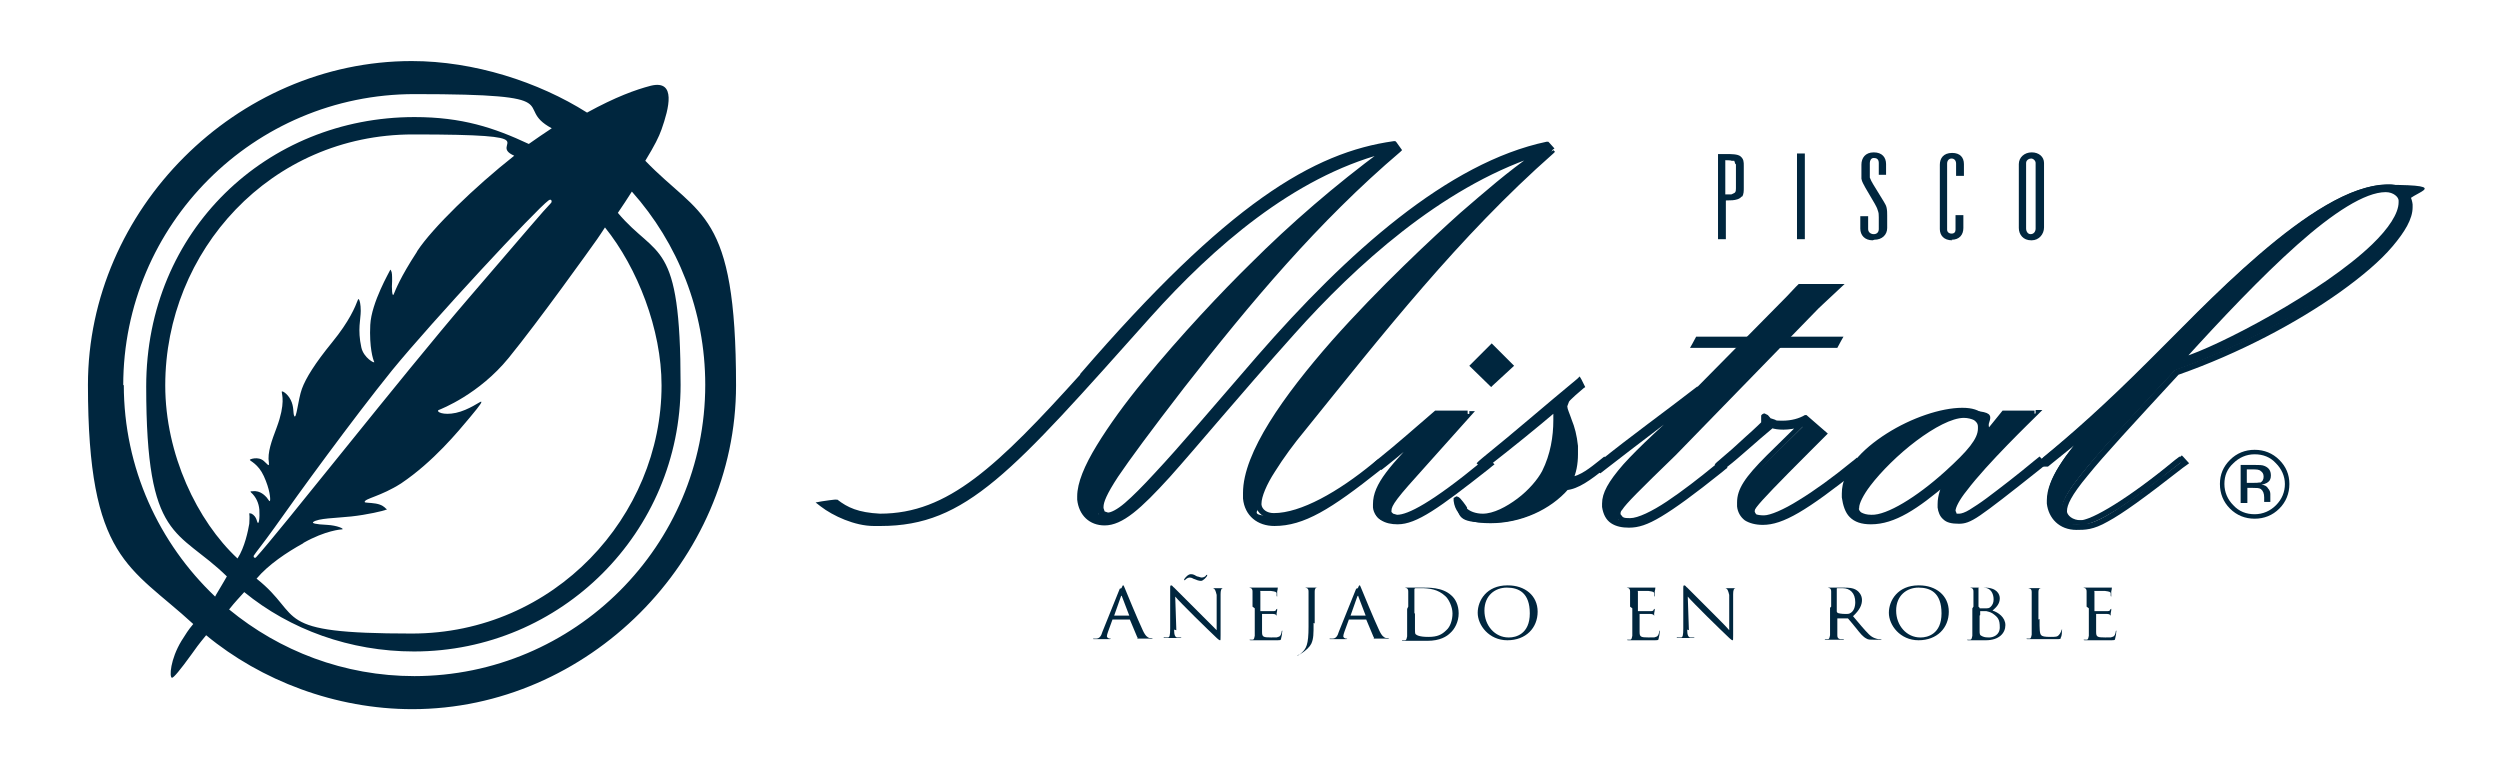 <?xml version="1.0" encoding="UTF-8"?>
<svg id="Capa_1" xmlns="http://www.w3.org/2000/svg" version="1.1" viewBox="0 0 446.3 138">
  <!-- Generator: Adobe Illustrator 29.0.0, SVG Export Plug-In . SVG Version: 2.1.0 Build 186)  -->
  <defs>
    <style>
      .st0 {
        fill: #00263e;
      }
    </style>
  </defs>
  <path class="st0" d="M115.2,28.7c1.7-2.8,2.4-4.2,2.9-5.6,1.3-3.7,2.7-8.9-1.9-7.8-2.7.7-6.3,2-11.4,4.8-8.7-5.5-20.2-9.2-31.3-9.2-31.3,0-57.8,26.5-57.8,57.8s7.5,32.3,18.8,42.7c-1,1.2-1.2,1.6-2.1,3-2,3.3-2.2,6.5-1.7,6.6.3,0,1.4-1.3,3.5-4.2.7-1,1.2-1.7,2.6-3.4,9.8,8.1,23.1,13.2,36.8,13.2,31.3,0,57.8-26.5,57.8-57.8s-6.5-30-16.2-40.1ZM98.4,36.2c-1.8,1.9-3.1,3.5-14.8,17.1-11.7,13.6-34,42-37.9,46.2-.2.2-.5,0-.4-.3.3-.5,1.7-2.2,3.7-5,4.3-6.1,13.9-19.3,21-28.1,7.2-8.8,25.7-28.7,27.9-30.3.5-.4.7.1.5.4ZM74.4,45c-3,4.6-3.8,6.8-4.1,7.5-.3.7-.4-1.1-.3-2.3,0-1,0-1.6-.2-1.9-.1-.2-.1-.2-.2,0,0,.1-3.3,5.7-3.5,9.7-.2,4,.5,6.2.7,6.6.2.4-1.9-.7-2.3-2.6-.7-3.2-.1-5-.1-6.5,0-1.2-.2-1.9-.3-2,0-.2-.1-.1-.2,0-.5,1.3-1.5,3.8-4.6,7.6-3.1,3.8-4.7,6.4-5.4,8.3s-1,5.8-1.4,4.8c-.2-.5,0-1.6-.6-2.8-.6-1.2-1.7-1.8-1.6-1.4,0,.4.7,2-.9,6.3-.9,2.4-1.7,4.5-1.4,6.3.1.9-.3.2-.9-.3-1-.9-2.6-.3-2.5-.2,0,.2,1.5.7,2.5,2.9,1.1,2.4,1.2,4.1,1.1,4.4-.1.2-.2-.1-.6-.6-.2-.2-1.1-1.3-2.5-1.1-.3,0-.5,0-.3.2.9.8,1.4,1.9,1.5,3.1.1,1.4-.1,3-.4,2.1-.2-.8-.6-1.2-1-1.4-.3-.1-.4-.1-.4,0,.1.6,0,1.3,0,1.8-.2,1.2-.8,4.2-2.1,6.2-7.2-6.7-12.9-18.6-12.9-30.9,0-24,18.8-44.8,44.2-44.8s13.1,1.6,18.1,3.8c-7.1,5.6-14.6,12.9-17.3,17ZM54.2,96.9c3.9-2.2,6.7-2.4,6.9-2.4.4-.1-.9-.7-2.7-.8-2.2-.1-2.7-.3-2.5-.5.9-.7,4-.7,6.8-1,2.8-.3,5.8-1,6.2-1.2.2,0,.2-.1,0-.2-.3-.3-.7-.7-1.8-.9-1.2-.2-2-.1-2-.3,0-.6,2.9-1,6.5-3.3,5.8-3.9,10.2-9.3,12.3-11.8,2.1-2.5,2.1-2.7,2-2.8-.1-.1-2.2,1.5-4.5,2-2.3.5-3.6-.2-3.1-.5.5-.2,7.2-2.8,12.5-9.3,5.3-6.5,14.6-19.5,15.8-21.2.4-.6.9-1.3,1.4-2.1,5.8,7.2,10.1,18.2,10.1,28.2,0,23.3-19.1,44.3-44.6,44.3s-19.1-3-27.7-9.8c2.1-2.5,5.4-4.7,8.3-6.3ZM22,68.8c0-28.7,23.3-52,52-52s17.2,2.2,24.5,6.1c-1.4.9-2.8,1.9-4.1,2.8-6.2-2.9-11.9-4.8-20.4-4.8-26.3,0-47.9,20.2-47.9,48.1s5.6,25.3,14.4,33.9c-.5.9-1,1.7-2,3.4,0,0,0,.1-.1.2-10-9.5-16.3-22.9-16.3-37.8ZM74,120.7c-12.6,0-24.1-4.5-33.1-11.9,1.1-1.4,2-2.3,2.7-3.1,8.2,6.7,18.9,10.6,30.3,10.6,26.3,0,47.6-21.3,47.6-47.6s-4.2-22.4-11.2-30.7c.8-1.2,1.7-2.5,2.5-3.8,8.2,9.2,13.1,21.3,13.1,34.5,0,28.7-23.3,52-52,52Z"/>
  <g>
    <path class="st0" d="M277.1,26.8l-.9-1c-17.4,3.6-35.4,19.6-51.4,38.1-15.6,18.1-23.9,28-27,28s-1.2-.4-1.3-1.1c-.2-2,1.7-5.3,14.5-21.8,11.7-15.1,24-29.7,38.7-42.1l-.7-1c-14.1,1.9-29.3,10.8-55.7,41.4-14.7,16.4-23.8,25-36.1,25-4-.2-6.1-1.2-7.9-2.6l-2.4.4c2.1,1.7,6.3,3.6,9.6,3.4,15.7.3,23.1-8.7,48.7-37.1,11.3-12.6,25.6-25,41.8-29.4l.2.2c-8.4,6.2-16.3,13.1-23.6,20.3-9.7,9.7-31.6,33.1-30.8,41.7.3,2.7,1.9,4.2,4.4,4.2,5.7,0,13.1-11.2,33.6-34.1,10.9-12.2,26.1-26,43.3-31.8l.2.2c-4.7,3.3-9,7-13.2,10.7-9.9,8.7-40,37.2-38.6,50.6.3,2.8,2.3,4.5,5.1,4.5,5.1,0,9.8-2.9,18.5-9.8l.6-.5-.6-.7-.7.6c-6.3,5.1-13,9-17.9,9s-2.6-.9-2.7-1.9c-.3-2.7,3.9-8.7,7.9-13.7,13.8-17.1,27.5-34.7,44.3-49.4h0Z"/>
    <path class="st0" d="M277.1,26.8l.4-.3-.9-1-.2-.2h-.3c-17.6,3.7-35.6,19.8-51.7,38.3-7.8,9-13.8,16.1-18.2,20.8-2.2,2.4-4,4.2-5.4,5.4-1.4,1.2-2.5,1.7-3,1.7l-.6-.2-.2-.6v-.2c0-.8.5-2.2,2.6-5.4,2.1-3.1,5.7-8,11.8-15.9,11.7-15,24-29.7,38.6-42.1l.3-.3-1-1.4-.2-.2h-.3c-14.3,2-29.6,11-56,41.6l.4.3-.3-.3c-7.4,8.2-13.3,14.4-18.9,18.6-5.6,4.2-10.8,6.3-16.9,6.3v.5-.5c-3.9-.2-5.8-1.1-7.6-2.5h-.2c0-.1-2.6.3-2.6.3l-1.1.2.9.7c2.2,1.7,6.1,3.5,9.5,3.5h.4s0-.5,0-.5v.5s.8,0,.8,0c7.7,0,13.5-2.4,20.5-8.2,7-5.8,15.2-15.1,27.7-29.1,11.3-12.6,25.5-24.9,41.6-29.2v-.4c-.1,0-.4.4-.4.4l.2.2.3-.4-.3-.4c-8.4,6.2-16.4,13.1-23.6,20.3-4.8,4.7-12.5,12.8-19,20.8-3.3,4-6.2,8-8.4,11.6-2.2,3.6-3.5,6.7-3.5,9.1v.6c.3,2.8,2.2,4.6,4.9,4.6,3.2,0,6.5-3,11.6-8.6,5.1-5.7,12.1-14.2,22.3-25.6,10.9-12.2,26.1-26,43.1-31.7v-.4c-.1,0-.4.4-.4.4l.2.2.3-.4-.3-.4c-4.8,3.3-9,7-13.3,10.7-4.8,4.3-14.5,13.3-23,22.9-8.5,9.7-15.8,19.9-15.8,27.1,0,.3,0,.6,0,1,.3,3.1,2.6,4.9,5.6,4.9,5.3,0,10.1-3,18.8-9.9l.6-.5.4-.3-.9-1-.3-.3-1,.8c-6.2,5.1-12.9,8.9-17.7,8.9-1.3,0-2.1-.7-2.2-1.5v-.2c0-1.2.9-3.4,2.4-5.7,1.5-2.4,3.4-5,5.4-7.4,13.8-17.1,27.5-34.6,44.3-49.4l.3-.3-.3-.3-.4.3-.3-.3c-16.9,14.8-30.6,32.4-44.4,49.5-1.9,2.4-3.9,5.1-5.4,7.5-1.5,2.4-2.5,4.6-2.6,6.2v.3c.2,1.3,1.5,2.3,3.2,2.3,5.2,0,11.9-4,18.2-9.1l.4-.3.3.3.3-.3-.3-.4-.6.5h0c-8.7,6.8-13.4,9.7-18.2,9.6-2.6,0-4.3-1.4-4.6-4v-.9c0-6.5,7.1-16.9,15.5-26.5,8.4-9.6,18.1-18.6,22.9-22.8,4.3-3.7,8.5-7.4,13.2-10.7l.5-.4-.7-.6-.2-.2h-.2c-17.3,5.9-32.6,19.8-43.5,32-10.3,11.5-17.2,20-22.3,25.6-5.1,5.7-8.4,8.3-10.9,8.3-2.3,0-3.7-1.3-4-3.7v-.5c0-2,1.3-5.1,3.4-8.6,6.4-10.5,20.2-25.1,27.3-32.2,7.2-7.2,15.1-14.1,23.5-20.2l.5-.3-.7-.6-.2-.2h-.2c-16.4,4.5-30.7,16.9-42.1,29.6-12.6,14-20.7,23.2-27.6,29-6.9,5.7-12.4,8-19.9,8h-.8s0,0,0,0h0s-.3,0-.3,0c-3.1,0-7-1.8-9-3.3l-.3.4v.5c0,0,2.4-.4,2.4-.4v-.5c0,0-.4.4-.4.4,1.8,1.5,4,2.5,8.1,2.7h0c6.3,0,11.7-2.2,17.4-6.4,5.7-4.2,11.7-10.5,19-18.7h0c26.4-30.6,41.5-39.4,55.4-41.2v-.5c0,0-.4.3-.4.3l.7,1,.4-.3-.3-.4c-14.7,12.4-27,27.2-38.8,42.2-6.1,7.9-9.7,12.8-11.8,15.9-2.1,3.2-2.7,4.7-2.7,5.9v.3c0,.5.2.9.6,1.2.3.3.8.4,1.2.4,1,0,2.1-.7,3.6-1.9,4.4-3.7,12-12.7,23.7-26.3,16-18.4,33.9-34.4,51.1-37.9v-.5c0,0-.5.3-.5.3l.9,1,.4-.3-.3-.3.3.3h0Z"/>
    <path class="st0" d="M261.8,73.9l-7.8,8.7c-5.8,6.4-6.7,7.6-6.5,8.9,0,.6.9.9,1.5.9,2.2,0,6.4-2.2,15.4-9.6l.7-.6.6.7-.6.5c-8.9,7-12.9,9.8-16,9.8s-3.6-.9-3.8-2.7c-.4-3.4,2.4-6.7,9.7-14l-.2-.2c-2.6,2.4-5.3,4.7-7.7,6.6l-.6.5-.7-.6.7-.6c3-2.5,6.5-5.4,10-8.4h5.5ZM266.2,68.5l-3.2-3.1,3.3-3.3,3.4,3.3-3.5,3.1h0Z"/>
    <path class="st0" d="M261.8,73.9l-.3-.3-7.8,8.7c-2.7,3-4.4,4.9-5.3,6.2-1,1.3-1.3,2-1.3,2.8v.3c0,.5.4.8.8,1,.4.2.8.3,1.2.3,2.4,0,6.6-2.3,15.7-9.7l.4-.3.3.3.3-.3-.3-.4-.6.5c-8.9,7-12.9,9.7-15.7,9.6-1,0-1.8-.2-2.4-.6-.6-.4-.9-.9-1-1.7v-.5c0-2.9,2.7-6.2,9.5-13.1l.4-.4-.6-.5-.3-.2-.3.3c-2.6,2.4-5.3,4.7-7.7,6.6l-.3.2-.4-.3-.3.4.3.4.7-.6h0s0,0,0,0c3-2.5,6.5-5.4,10-8.4l-.3-.4v.5h5.5v-.5l-.3-.3.3.3v-.5h-5.8c-3.6,3.1-7,6.1-10,8.5l.3.4-.3-.4-.7.6-.4.4,1.2.9.3.2.9-.7c2.4-1.9,5.2-4.3,7.8-6.6l-.3-.3-.3.4.2.2.3-.4-.3-.3c-6.8,6.9-9.8,10.2-9.8,13.8v.6c.1,1,.7,1.8,1.5,2.3.8.5,1.8.7,2.9.7,3.4,0,7.4-2.9,16.3-9.9l.6-.5.4-.3-1-1-.3-.3-1,.8c-9,7.4-13.2,9.5-15.1,9.5l-.7-.2-.3-.3v-.2c0-.5.2-1,1.1-2.2.9-1.2,2.6-3.1,5.3-6.1l8.5-9.5h-1v.5h0ZM266.2,68.5l.3-.3-2.9-2.8,2.7-2.7,2.7,2.7-3.1,2.8.3.3.3-.3-.3.3.3.3,3.8-3.5-4-4-4,4,3.9,3.8.3-.3-.3-.3h0Z"/>
    <path class="st0" d="M264.3,82.9l.7-.6c5.7-4.6,11.2-9.4,16.9-14.1l.5,1-1.5,1.3c-1.1.9-1.7,1.4-1.6,2.4,0,1,1.5,3.3,1.9,6.9.2,2.3,0,4.4-.9,6.1,2-.3,4-1.9,5.4-3l.7-.6.6.7-.6.5c-2.7,2.1-4.8,3.6-6.7,3.8-3.1,3.6-8.2,6-13.5,6s-5.9-.6-6.2-3.6c-.1-1.2,1.9,1.6,1.6,1.4l-.2.2c.7.8,2.1,1.2,3.4,1.2,4.2,0,9.4-4.7,11.1-7.9,2-3.9,2.2-8.1,1.9-11.6-4.1,3.4-8.2,6.7-12.2,9.9l-.6.5-.7-.6h0Z"/>
    <path class="st0" d="M264.3,82.9l.3.4.7-.6c5.7-4.6,11.2-9.4,16.9-14.1l-.3-.4-.4.2.4.7-1.2,1.1.3.3-.3-.4c-.5.4-.9.8-1.2,1.2-.3.4-.5.8-.5,1.4v.2s0,0,0,0h0c0,.6.5,1.4.9,2.6.4,1.1.8,2.6,1,4.3,0,.5,0,.9,0,1.4,0,1.7-.3,3.2-.9,4.5l-.4.8h.8c2.2-.4,4.2-2.1,5.6-3.2l.4-.3.3.3.3-.3-.3-.4-.6.5.3.4-.3-.4c-2.7,2.1-4.8,3.5-6.5,3.7h-.2s-.1.2-.1.2c-3,3.5-8,5.8-13.2,5.8-1.4,0-2.8-.1-3.8-.6-1.1-.5-1.7-1.2-1.9-2.6h0c0,0-.3-.1-.3-.1l.2.2h0c0-.1-.3-.2-.3-.2l.2.2-.3-.3v.4h.3c0-.1-.3-.4-.3-.4v.4-.2.2c0,0,0,0,0,0v-.2.2c0,0,0,0,0,0,.2.1.5.5.8.8l.3.4h0c0,.1,0,.1,0,.1l.4-.2h-.4v.2s.4-.2.4-.2h-.4.5l-.4-.3v.3c0,0,.4,0,.4,0l-.4-.3.4.3v-.5l-.4.2.4.3v-.5.4l.3-.3h-.3c0,0,0,.3,0,.3l.3-.3-.3-.3-.5.5-.3.3.3.3c.9,1,2.3,1.4,3.7,1.4,2.3,0,4.7-1.2,6.8-2.9,2.1-1.6,3.8-3.6,4.7-5.3h0s0,0,0,0c1.6-3.2,2.1-6.5,2.1-9.5s0-1.5,0-2.3v-.9c0,0-.8.6-.8.6-4.1,3.4-8.1,6.7-12.2,9.9l-.3.2-.4-.3-.3.4.3.4-.3-.4-.3.4.7.6.3.2.9-.7c4.1-3.2,8.2-6.5,12.2-9.9l-.3-.4h-.5c0,.7,0,1.5,0,2.2,0,2.9-.5,6.1-2,9.1h0s0,0,0,0c-.8,1.5-2.4,3.4-4.4,4.9-2,1.5-4.3,2.7-6.2,2.7-1.2,0-2.4-.4-3-1.1l-.4.3.3.3.2-.2-.3-.3-.3.4h.3c0,.1.4,0,.4,0v-.3c0,0,0-.2,0-.2-.1-.2-.4-.6-.7-1l-.5-.6c-.2-.2-.3-.3-.7-.4l-.5.3v.4c0,0,0,.1,0,.1.2,1.7,1.2,2.8,2.4,3.3,1.3.6,2.8.7,4.2.7,5.4,0,10.7-2.4,13.9-6.1l-.4-.3v.5c2.2-.2,4.3-1.8,7-3.9h0s.6-.5.6-.5l.4-.3-.9-1-.3-.3-1,.8c-1.4,1.1-3.3,2.7-5.2,2.9v.5c0,0,.5.2.5.2.7-1.4,1-3.1,1-4.8s0-1,0-1.5c-.2-1.9-.6-3.4-1.1-4.6-.4-1.2-.8-2-.8-2.4h0s0-.1,0-.1l.3-.8c.2-.3.6-.6,1.1-1.1h0s1.5-1.3,1.5-1.3l.3-.2-.7-1.4-.3-.5-.4.4c-5.7,4.7-11.2,9.5-16.9,14.1l-.7.6-.4.4.4.4.3-.4h0Z"/>
    <path class="st0" d="M298.8,81l25.6-26.3,3.7-3.5h-6.8l-.4.4-1.7,1.8-15.9,16.1c-5.8,4.5-11.9,8.8-17.5,13.4l-.7.6.7.6.7-.5c5.9-4.6,12-9.2,18-13.9l.2.2c-15,13.3-18.4,17-18,20.7.3,2.5,1.9,3.2,4.3,3.2s6.3-1.8,16.4-9.8l.6-.5-.6-.7-.7.6c-5.7,4.6-12.3,9.6-15.5,9.6s-2.1-.2-2.2-1.1c-.1-1.1.9-2.1,9.9-10.9h0Z"/>
    <path class="st0" d="M298.8,81l.3.3,25.6-26.3,4.6-4.3h-8.2l-.5.5h0s-1.7,1.8-1.7,1.8l-15.9,16.1.3.3-.3-.4c-5.8,4.5-11.8,8.8-17.5,13.4l.3.4-.3-.4-.7.6-.5.4,1.1.9.3.2.9-.7h0s0,0,0,0c5.9-4.6,12-9.1,18-13.9l-.3-.4-.3.4.2.2.3-.4-.3-.3c-7.2,6.3-11.7,10.5-14.4,13.5-2.7,3.1-3.8,5.1-3.8,7v.6c.2,1.3.7,2.3,1.6,2.9.9.6,2,.8,3.2.8,1.7,0,3.3-.5,5.8-2,2.5-1.5,5.8-3.9,10.8-7.9l.6-.5.4-.3-.9-1-.3-.3-1,.8c-2.8,2.3-5.9,4.7-8.6,6.5-2.7,1.8-5.2,3-6.6,3-.5,0-1,0-1.3-.2l-.4-.5h0c0-.3,0-.5.3-.8.7-1.1,3-3.4,9.5-9.7h0s0,0,0,0l-.3-.3-.3-.3c-4.3,4.2-6.8,6.6-8.2,8.1-.7.8-1.2,1.3-1.4,1.7-.3.4-.4.8-.4,1.2v.2c0,.6.5,1.1,1,1.3.5.2,1.1.2,1.6.3,1.8,0,4.3-1.3,7.1-3.1,2.8-1.8,5.9-4.2,8.7-6.6l.4-.3.3.3.3-.3-.3-.4-.6.5c-5,4-8.3,6.4-10.7,7.8-2.4,1.4-3.9,1.8-5.3,1.8-1.1,0-2.1-.2-2.7-.6-.6-.4-1-1.1-1.2-2.2v-.5c0-1.6.8-3.4,3.5-6.4,2.7-3,7.2-7.2,14.4-13.5l.4-.4-.7-.5-.3-.2-.3.2c-6,4.7-12.1,9.2-18,13.9l.3.4-.3-.4-.4.3-.4-.3-.3.4.3.4.7-.6h0s0,0,0,0c5.7-4.6,11.7-8.9,17.5-13.4h0s15.9-16.1,15.9-16.1l1.7-1.8.2-.2h5.5l-2.9,2.7-25.6,26.3.3.3-.3-.3.3.3h0Z"/>
    <path class="st0" d="M307.2,82.9l.7-.6c2.1-1.7,7.4-6.7,7.4-6.7,0,0-.5-2.5,1-.5,0,0,1.3.5,2.4.5,1.7,0,3.2-.5,4.2-.9l3.2,2.7-2.8,2.8c-7.9,7.9-10.2,10.1-10.1,11.1,0,.8.6,1.1,2.2,1.1,2.7,0,9.2-4.1,15.8-9.6l.7-.6.6.7-.6.5c-9.3,7.4-13.4,9.8-16.8,9.8s-4-.9-4.2-2.8c-.2-2.4.8-4.4,5.2-8.6l5.7-5.6-.2-.2c-.7.2-1.7.4-2.8.4s-1.5,0-2.2-.3c-2.9,2.4-5.9,5.2-8.1,6.9l-.6.5-.7-.6h0Z"/>
    <path class="st0" d="M307.2,82.9l.3.4.7-.6c2.1-1.7,7.4-6.7,7.4-6.8l.2-.2v-.3c0,0-.1-.7-.1-.7v-.2s-.2,0-.2,0h.1c0,.1,0,0,0,0h-.2c0,0,.1,0,.1,0l-.2-.2v.3h.2c0,0-.2-.3-.2-.3v.3h0c0-.1,0,0,0,0h0s0-.1,0-.1h0c0,.1.3.3.6.7l.8,1.1v-1.3h-.5l.2.4.2-.4h-.5l.2.4-.2-.4v.5h.2c0,0-.2-.5-.2-.5v.5-.3.3c0,0,0,0,0,0v-.3.3s.4.1.8.3c.5.1,1,.2,1.6.2,1.8,0,3.3-.5,4.4-1l-.2-.4-.3.4,2.8,2.4-2.5,2.5c-3.9,3.9-6.4,6.4-8,8.1-.8.8-1.3,1.5-1.7,2-.4.5-.6.9-.6,1.3h0c0,.1.5,0,.5,0h-.5c0,.5.3,1,.8,1.3.5.3,1,.3,1.8.3,1.6,0,3.8-1.1,6.7-2.8,2.8-1.7,6.1-4.1,9.5-6.9l.4-.3.3.3.3-.3-.3-.4-.6.5c-9.2,7.4-13.4,9.7-16.5,9.6-1.2,0-2.1-.2-2.7-.6-.6-.4-.9-1-1-1.8v-.6c0-1.9,1.1-3.8,5-7.7l6-6-.6-.5h-.2c0-.1-.2,0-.2,0-.7.2-1.6.4-2.7.4s-1.4,0-2.1-.3h-.2c0,0-.2,0-.2,0-2.9,2.4-6,5.2-8.1,6.9h0s-.3.3-.3.3l-.4-.3-.3.4.3.4-.3-.4-.3.4.7.6.3.2.9-.7-.3-.4.3.4c2.2-1.7,5.3-4.6,8.1-6.9l-.3-.4v.4c.6.2,1.3.3,2.2.3s2.1-.2,2.9-.4v-.5c-.1,0-.4.4-.4.4l.2.2.3-.4-.3-.3-5.7,5.6c-3.9,3.9-5.3,6-5.3,8.4v.7c.1,1,.6,1.9,1.4,2.5.8.5,1.9.8,3.2.8,3.6,0,7.8-2.5,17.1-9.9l.6-.5.4-.3-1-1-.3-.3-1,.8c-3.3,2.7-6.6,5.1-9.4,6.8-2.7,1.7-5.1,2.7-6.2,2.7-.7,0-1.2-.1-1.4-.2l-.3-.5h0c0,0,0-.3.4-.8,1-1.3,3.7-4.1,9.5-9.9l3.2-3.2-3.8-3.3h-.3c-1,.6-2.4,1-4,1s-1-.1-1.4-.2l-.6-.2h-.2c0,0-.2-.1-.2-.1h-.3c0,0-.2.5-.2.5h.5l.4-.3-.6-.7-.6-.3c-.3,0-.6.3-.6.4v.5c0,.4,0,.9,0,.9h.5c0-.1-.3-.4-.3-.4,0,0-1.3,1.3-2.9,2.7-1.6,1.5-3.4,3.1-4.5,4l-.7.6-.4.4.4.4.3-.4h0Z"/>
    <path class="st0" d="M363.3,73.9c-1.8,1.7-15.1,14.6-14.8,17.5,0,.7.5.9,1.2.9,1.7,0,7.5-4.5,13.6-9.5l.7-.6.6.7-.6.5c-11.8,9.3-12.5,9.8-14.4,9.8s-3.1-1-3.3-2.6c-.2-1.7.5-3.4,1.3-4.6h-.2c-5.2,4.5-9.3,7.2-13.4,7.2s-4.5-1.7-4.8-4.5c-.8-7.9,13.5-15.4,21.1-15.4s4.2,1.5,4.5,4.1h.2l2.9-3.5h5.5ZM331.4,90.7c.1,1.1.9,1.8,2.8,1.8,3,0,8.3-3.2,13.4-7.9,4.4-4.1,6.3-6.2,6-8.4-.1-1.4-1.4-2.1-3-2.1-6.3,0-19.6,13-19.2,16.6h0Z"/>
    <path class="st0" d="M363.3,73.9l-.3-.3c-.9.8-4.6,4.4-8.1,8.2-1.8,1.9-3.4,3.8-4.7,5.5-1.3,1.7-2.1,3-2.2,4.1v.2c0,.4.2.8.6,1,.3.2.7.3,1.1.3.6,0,1.3-.3,2.2-.8,2.7-1.5,7.1-5,11.7-8.7l.4-.3.3.3.3-.3-.3-.4-.6.5c-5.9,4.6-9,7.1-10.9,8.3-1.9,1.3-2.4,1.3-3.3,1.3-1.1,0-1.8-.2-2.2-.6-.4-.3-.6-.8-.7-1.5v-.5c0-1.4.6-2.8,1.2-3.9l.4-.7h-1.3c-5.2,4.6-9.2,7.2-13.1,7.2-1.5,0-2.5-.4-3.2-1.1-.6-.7-1-1.7-1.1-3v-.6c0-3.6,3.2-7.2,7.5-9.9,4.3-2.7,9.5-4.4,13-4.4,1.7,0,2.6.4,3.2.9.5.6.8,1.5.9,2.7v.4h.9l2.9-3.5h5.3v-.5l-.3-.3.3.3v-.5h-5.7l-3,3.7.4.3v-.5h-.2v.5h.5c-.1-1.4-.4-2.5-1.1-3.3-.8-.8-2-1.2-3.8-1.2-3.8,0-9.1,1.8-13.5,4.6-4.4,2.8-8,6.5-8,10.7v.7c.2,1.4.6,2.7,1.4,3.5.9.9,2.1,1.3,3.8,1.3,4.3,0,8.4-2.8,13.7-7.3l-.3-.4v.5h.2v-.5l-.4-.2c-.7,1.1-1.3,2.7-1.3,4.3v.6c.1.8.4,1.6,1,2.1.6.6,1.5.8,2.8.8,1,0,1.9-.2,3.8-1.5,1.9-1.3,5-3.7,10.9-8.4l.6-.5.4-.3-1-1-.3-.3-1,.8c-3,2.5-6,4.8-8.4,6.6-1.2.9-2.3,1.6-3.1,2.1-.8.5-1.5.7-1.8.7h-.5c0-.1-.2-.5-.2-.5h0c0-.6.7-2,2-3.6,3.7-4.9,11.4-12.3,12.7-13.6l.8-.8h-1.2v.5h0ZM331.4,90.7h-.5c0,.7.4,1.3.9,1.7.6.4,1.3.6,2.3.6,3.3,0,8.5-3.3,13.7-8,4.2-3.9,6.2-6,6.2-8.4v-.4c0-.8-.5-1.5-1.2-1.9-.6-.4-1.4-.6-2.3-.6-3.4,0-8.1,3.3-12.2,6.9-2,1.8-3.9,3.8-5.2,5.5-1.3,1.8-2.2,3.3-2.2,4.5v.2s.5,0,.5,0h.5c0,0,0-.2,0-.2,0-.7.7-2.2,2-3.9,1.9-2.5,5-5.6,8.2-8,3.2-2.4,6.4-4.1,8.5-4.1.7,0,1.4.2,1.8.4.4.3.7.6.7,1.2v.3c0,1.8-1.7,3.9-5.9,7.7-5.1,4.6-10.4,7.8-13.1,7.7-.9,0-1.4-.2-1.8-.4-.3-.2-.5-.5-.5-1h-.5Z"/>
    <path class="st0" d="M373.2,76.3l-.3-.2c-2,1.8-4.7,4-8,6.5h-1.1s1-1,1-1c5.1-4.2,10.8-9.2,18.9-17.3,9-8.8,29.4-31.3,42.3-31.3s3.6,1.5,3.8,3.2c.8,7.5-19.7,22.2-41.5,29.9-17.3,18.5-20.4,22.5-20.1,24.9,0,.9,1,1.9,3.1,1.9s8.8-4,17-10.8l.8-.6.7.7-.7.5c-13.7,10.8-15.7,11-18.7,11s-4.6-1.8-4.8-4.3c-.4-3.6,3.2-8.4,7.6-13.3h0ZM389.9,64.3c8.7-2.7,39.9-19.6,39-28.6,0-1-1.2-1.9-2.8-1.9-8,0-22.8,15.3-36.5,30.3l.3.2h0Z"/>
    <path class="st0" d="M373.2,76.3l.3-.4-.3-.2-.3-.2-.3.3c-2,1.8-4.7,3.9-8,6.5l.3.4v-.5s-1.1,0-1.1,0v.5s.3.3.3.3l1-.9-.3-.3.3.4c5.1-4.2,10.8-9.2,19-17.3,4.5-4.4,11.8-12.3,19.7-19,7.8-6.7,16.1-12.3,22.4-12.2,2.2,0,3.1,1.2,3.3,2.8v.4c0,1.7-1.2,3.9-3.3,6.4-6.6,7.5-21.8,17-37.9,22.7h-.1s0,.1,0,.1c-8.4,8.9-13.4,14.5-16.3,18.1-2.9,3.6-3.9,5.4-3.9,6.8v.3c.1,1.2,1.4,2.3,3.6,2.3,1.5,0,3.6-1.1,6.6-2.9,2.9-1.9,6.6-4.6,10.7-7.9l.5-.4h0c0,0-.3.3-.3.3-6.9,5.4-10.8,8.1-13.3,9.5-2.5,1.4-3.6,1.4-5.1,1.4-2.7,0-4.1-1.6-4.4-3.8v-.5c0-3.3,3.3-7.8,7.5-12.5l.3-.4-.4-.3-.3.4-.3-.3c-4.2,4.7-7.7,9.3-7.7,13.1v.6c.3,2.6,2.2,4.7,5.3,4.7,1.5,0,3,0,5.6-1.5,2.6-1.4,6.5-4.2,13.4-9.6l.7-.5.4-.3-1-1.1-.3-.3-1.1.9c-4.1,3.3-7.7,6-10.6,7.9-2.9,1.8-5.1,2.8-6.1,2.8-1.9,0-2.6-1-2.7-1.5v-.2c0-1,.7-2.7,3.7-6.3,2.9-3.6,8-9.1,16.3-18.1l-.3-.3.2.4c10.8-3.8,21.2-9.3,28.9-14.8,3.9-2.8,7.1-5.5,9.3-8.1,2.2-2.6,3.6-4.9,3.6-7v-.5c-.2-1.9-1.6-3.6-4.2-3.6-6.8,0-15.1,5.7-23,12.5-7.9,6.7-15.2,14.6-19.7,19-8.1,8.1-13.8,13.1-18.9,17.2h0s-1,.9-1,.9l-.8.8h2.2c0,0,.2,0,.2,0h.1c3.3-2.7,6-4.8,8.1-6.6l-.3-.3-.3.4.3.2.3-.4-.3-.3.3.3h0ZM389.9,64.3v.4c4.5-1.3,14.2-6.1,22.9-11.7,4.4-2.8,8.4-5.8,11.5-8.7,3-2.9,5-5.7,5-8.2v-.4c-.2-1.3-1.5-2.3-3.3-2.3-4.3,0-9.9,3.9-16.4,9.6-6.4,5.7-13.6,13.3-20.4,20.7l-.3.4.6.5.2.2h.2c0,0-.1-.5-.1-.5l.3-.4-.3-.2-.3.4.3.3c6.8-7.5,13.9-15,20.3-20.7,6.4-5.7,12.1-9.4,15.8-9.4,1.4,0,2.3.9,2.3,1.5v.3c0,2-1.8,4.7-4.7,7.5-8.8,8.5-27.6,18.3-33.9,20.2v.4c.1,0,.4-.4.4-.4l-.3.4h0Z"/>
    <polygon class="st0" points="302.5 61.6 303 60.6 328.3 60.6 327.7 61.6 302.5 61.6 302.5 61.6"/>
    <polygon class="st0" points="302.5 61.6 302.9 61.9 303.3 61 327.5 61 327.5 61.2 302.5 61.2 302.5 61.6 302.9 61.9 302.5 61.6 302.5 62.1 328 62.1 328.7 60.8 329.1 60.1 302.8 60.1 302.1 61.4 301.7 62.1 302.5 62.1 302.5 61.6 302.5 61.6"/>
    <path class="st0" d="M406.3,82.7c1,1,1.6,2.3,1.6,3.7s-.5,2.7-1.6,3.8c-1,1-2.3,1.6-3.8,1.6s-2.8-.5-3.8-1.6c-1-1-1.6-2.3-1.6-3.8s.5-2.7,1.6-3.7c1-1,2.3-1.6,3.8-1.6s2.8.5,3.8,1.6h0ZM406.9,82.1c-1.2-1.2-2.7-1.8-4.4-1.8s-3.2.6-4.4,1.8c-1.2,1.2-1.8,2.6-1.8,4.3s.6,3.2,1.8,4.4c1.2,1.2,2.7,1.8,4.4,1.8s3.2-.6,4.4-1.8c1.2-1.2,1.8-2.7,1.8-4.4s-.6-3.1-1.8-4.3h0ZM403.4,86.1c-.3.1-.6.1-1.2.1h-1.1v-2.4h1c.7,0,1.2,0,1.5.3.3.2.5.5.5,1s-.2.9-.7,1.1h0ZM400,89.8h1.2v-2.7h1c.6,0,1.1,0,1.4.2.4.3.6.8.6,1.5v.8s0,0,0,0h0c0,0,1.1,0,1.1,0h0c0,0,0-.4,0-.4v-.5s0-.5,0-.5c0-.3-.1-.7-.4-1-.2-.4-.6-.6-1.2-.7.4,0,.8-.2,1-.3.5-.3.7-.7.7-1.3,0-.9-.4-1.4-1.1-1.7-.4-.2-1-.2-1.9-.2h-2.4v6.7h0Z"/>
    <path class="st0" d="M310.9,35.1c-.7.9-2.7.6-2.8.7v6.9h-1.4v-15.2h1.4c1,0,2.1,0,2.6.4.6.5.6,1,.6,1.7v3.9c0,.6,0,1.2-.3,1.6h0ZM309.8,29.3l-.2-.6h-.5c0-.1-1.1-.1-1.1-.1v6.1h1.1l.6-.3c.2-.2.2-.5.2-.8v-4.3h0Z"/>
    <polygon class="st0" points="320.8 42.7 320.8 27.4 322.2 27.4 322.2 42.7 320.8 42.7 320.8 42.7"/>
    <path class="st0" d="M334.3,42.9c-1.4,0-2.2-.9-2.2-2.1v-2.2h1.4v2.3c0,.5.4.9,1,.9.6,0,.9-.4.9-.9v-2.1c0-.5,0-.8-.2-1.3-.1-.4-.3-.7-.5-1.1l-1.7-2.9c-.3-.6-.6-1-.7-1.6,0-.4,0-.6,0-1v-1.5c0-1.2.7-2.2,2.2-2.2,1.5,0,2.2.9,2.2,2.1v1.9h-1.3v-2.1c0-.7-.4-.9-.9-.9-.5,0-.7.5-.7.9v2.6c.2.5.3.7.6,1.2l1.9,3.1c.2.4.4.6.5,1.1.1.5.1.9.1,1.4v2.2c0,1.2-.9,2.1-2.3,2.1h0Z"/>
    <path class="st0" d="M348.5,42.9c-1.5,0-2.2-.9-2.2-2v-11.5c0-1.1.6-2.1,2.2-2.1,1.4,0,2.1.8,2.1,2v2.1h-1.4v-2.2c0-.5-.3-.9-.8-.9-.5,0-.8.4-.8.9v11.8c0,.4.3.7.8.7.5,0,.7-.3.7-.7v-2.6h1.4v2.3c0,1.2-.7,2.1-2.1,2.1h0Z"/>
    <path class="st0" d="M362.6,42.9c-1.4,0-2.2-1-2.2-2.2v-11.4c0-1.2,1-2.1,2.3-2.1,1.3,0,2.2.8,2.2,1.9v11.5c0,1.2-.9,2.3-2.2,2.3h0ZM363.4,29.1c0-.4-.4-.8-.8-.8s-.9.3-.9.8v11.7c0,.5.3,1,.8,1,.6,0,.9-.5.9-1v-11.7h0Z"/>
    <g>
      <path class="st0" d="M200.2,105c.2-.4.2-.5.3-.5s.1,0,.3.5c.2.5,2.3,5.6,3.2,7.5.5,1.1.9,1.3,1.2,1.4.2,0,.4,0,.5,0s.1,0,.1,0-.1.1-.3.1-1.2,0-2.1,0c-.3,0-.4,0-.4,0s0,0,0,0c0,0,.2-.1,0-.3l-1.3-3.1c0,0,0,0-.1,0h-2.9c0,0-.1,0-.1,0l-.8,2.2c-.1.3-.2.6-.2.8s.3.4.5.4h.1c0,0,.1,0,.1,0,0,0,0,.1-.2.1-.3,0-.9,0-1.1,0s-.9,0-1.5,0-.3,0-.3-.1,0,0,.1,0,.3,0,.4,0c.6,0,.9-.5,1.1-1.2l3.1-7.7ZM201.6,109.9c0,0,0,0,0,0l-1.3-3.4c0-.2-.1-.2-.2,0l-1.2,3.4c0,0,0,0,0,0h2.6Z"/>
      <path class="st0" d="M209.6,112.4c0,1,.2,1.3.5,1.4.3,0,.6,0,.7,0s.1,0,.1,0c0,0,0,.1-.2.1-.8,0-1.3,0-1.4,0s-.7,0-1.3,0-.2,0-.2-.1,0,0,.1,0c.1,0,.4,0,.6,0,.3,0,.4-.4.4-1.6v-7.1c0-.5,0-.6.2-.6s.3.3.5.4c.2.2,2.2,2.2,4.3,4.3,1.3,1.3,2.8,2.8,3.3,3.3v-6.3c-.2-.8-.3-1.1-.7-1.2-.2,0-.6,0-.7,0s-.1,0-.1,0c0,0,.1,0,.3,0,.6,0,1.3,0,1.4,0s.6,0,1.2,0,.2,0,.2,0,0,0-.1,0-.2,0-.3,0c-.4,0-.5.4-.5,1.1v7.3c0,.8,0,.9-.1.9s-.3-.1-1-.8c-.1-.1-2.1-2-3.5-3.4-1.6-1.6-3.1-3.1-3.5-3.6l.2,6ZM213.3,103.4c-.2,0-.5-.3-.9-.3s-.7.3-.8.4c0,0-.1.1-.2.1s0,0,0,0c0,0,0-.1,0-.2.2-.3.7-.9,1.2-.9s.7.2,1.1.4c.2,0,.6.2.8.2.5,0,.8-.3.8-.4,0,0,.1-.1.2-.1s0,0,0,0,0,0,0,.2c-.1.2-.7.9-1.1.9s-.9-.2-1.1-.3Z"/>
      <path class="st0" d="M223.6,108.3c0-1.9,0-2.3,0-2.7,0-.4-.1-.6-.6-.7-.1,0-.3,0-.5,0s-.1,0-.1,0c0,0,0,0,.2,0,.3,0,.7,0,1,0h.6c0,0,2.8,0,3.1,0,.3,0,.5,0,.6,0,0,0,.1,0,.2,0s0,0,0,.1,0,.2-.1.6c0,.1,0,.7,0,.8,0,0,0,.1,0,.1,0,0-.1,0-.1-.2s0-.3,0-.4c0-.2-.2-.3-1-.4-.2,0-1.7,0-1.9,0s0,0,0,.1v3.4c0,0,0,.1,0,.1.2,0,1.8,0,2.2,0,.3,0,.5,0,.6-.2,0-.1.1-.2.2-.2s0,0,0,.1,0,.3-.1.7c0,.2,0,.7,0,.8s0,.2,0,.2,0,0,0-.1c0-.1,0-.3,0-.4,0-.2-.2-.4-.7-.4-.4,0-1.7,0-1.9,0s0,0,0,0v1.1c0,.4,0,1.9,0,2.1,0,.9.2,1,1.6,1s.9,0,1.3-.1c.4-.1.5-.4.6-.9,0-.1,0-.2.1-.2s0,0,0,.2-.1.9-.2,1.2c0,.3-.2.3-.7.3-1,0-1.8,0-2.3,0-.5,0-.9,0-1.1,0s-.3,0-.5,0c-.3,0-.6,0-.8,0s-.2,0-.2-.1,0,0,.1,0c.1,0,.3,0,.4,0,.3,0,.3-.3.4-.7,0-.5,0-1.5,0-2.7v-2.2Z"/>
      <path class="st0" d="M234.5,111.2c0,2,0,2.8-.4,3.7-.3.6-.9,1.2-2,1.9-.2.1-.4.2-.5.3,0,0,0,0,0,0s0,0,0,0c0,0,0-.1.2-.2.2,0,.4-.2.5-.3.9-.8,1.3-1.5,1.3-4.7v-3.6c0-1.9,0-2.3,0-2.7,0-.4-.1-.6-.6-.7-.1,0-.3,0-.5,0s-.1,0-.1,0c0,0,0,0,.2,0,.6,0,1.5,0,1.5,0s.9,0,1.3,0,.2,0,.2,0,0,0-.1,0c0,0-.2,0-.3,0-.4,0-.5.3-.5.7,0,.4,0,.7,0,2.7v3Z"/>
      <path class="st0" d="M242.4,105c.2-.4.2-.5.3-.5s.1,0,.3.5c.2.5,2.3,5.6,3.2,7.5.5,1.1.9,1.3,1.2,1.4.2,0,.4,0,.5,0s.1,0,.1,0-.1.1-.3.1-1.2,0-2.1,0c-.3,0-.4,0-.4,0s0,0,0,0c0,0,.2-.1,0-.3l-1.3-3.1c0,0,0,0-.1,0h-2.9c0,0-.1,0-.1,0l-.8,2.2c-.1.3-.2.6-.2.8s.3.4.5.4h.1c0,0,.1,0,.1,0,0,0,0,.1-.2.1-.3,0-.9,0-1.1,0s-.9,0-1.5,0-.3,0-.3-.1,0,0,.1,0,.3,0,.4,0c.6,0,.9-.5,1.1-1.2l3.1-7.7ZM243.8,109.9c0,0,0,0,0,0l-1.3-3.4c0-.2-.1-.2-.2,0l-1.2,3.4c0,0,0,0,0,0h2.6Z"/>
      <path class="st0" d="M251.4,108.3c0-1.9,0-2.3,0-2.7,0-.4-.1-.6-.6-.7-.1,0-.3,0-.5,0s-.1,0-.1,0c0,0,0,0,.2,0,.6,0,1.5,0,1.5,0,.2,0,1,0,1.8,0,1.3,0,3.8-.1,5.4,1.4.7.6,1.3,1.7,1.3,3.2s-.7,2.8-1.5,3.5c-.6.6-1.8,1.4-4.1,1.4s-1.3,0-1.9,0c-.6,0-1.1,0-1.1,0s-.3,0-.5,0c-.3,0-.6,0-.8,0s-.2,0-.2-.1,0,0,.1,0c.1,0,.3,0,.4,0,.3,0,.3-.3.4-.7,0-.5,0-1.5,0-2.7v-2.2ZM252.6,109.6c0,1.3,0,2.5,0,2.7,0,.3,0,.8.1.9.2.2.7.5,2.3.5s2.4-.4,3.2-1.2c.7-.6,1.1-1.8,1.1-3s-.7-2.6-1.3-3.1c-1.3-1.2-2.8-1.4-4.4-1.4s-.8,0-.9,0c-.1,0-.2.1-.2.2,0,.4,0,1.7,0,2.7v1.5Z"/>
      <path class="st0" d="M269.2,104.5c3,0,5.3,1.8,5.3,4.7s-2.1,5.1-5.4,5.1-5.3-2.7-5.3-4.9,1.6-4.9,5.3-4.9ZM269.4,113.8c1.2,0,3.7-.6,3.7-4.3s-2-4.6-4.1-4.6-4,1.4-4,4.1,1.9,4.8,4.3,4.8Z"/>
      <path class="st0" d="M291,108.3c0-1.9,0-2.3,0-2.7,0-.4-.1-.6-.6-.7-.1,0-.3,0-.5,0s-.1,0-.1,0c0,0,0,0,.2,0,.3,0,.7,0,1,0h.6c0,0,2.8,0,3.1,0,.3,0,.5,0,.6,0,0,0,.1,0,.2,0s0,0,0,.1,0,.2-.1.6c0,.1,0,.7,0,.8,0,0,0,.1,0,.1,0,0-.1,0-.1-.2s0-.3,0-.4c0-.2-.2-.3-1-.4-.2,0-1.7,0-1.9,0s0,0,0,.1v3.4c0,0,0,.1,0,.1.2,0,1.8,0,2.2,0,.3,0,.5,0,.6-.2,0-.1.1-.2.2-.2s0,0,0,.1,0,.3-.1.7c0,.2,0,.7,0,.8s0,.2,0,.2,0,0,0-.1c0-.1,0-.3,0-.4,0-.2-.2-.4-.7-.4-.4,0-1.7,0-1.9,0s0,0,0,0v1.1c0,.4,0,1.9,0,2.1,0,.9.2,1,1.6,1s.9,0,1.3-.1c.4-.1.5-.4.6-.9,0-.1,0-.2.1-.2s0,0,0,.2-.1.9-.2,1.2c0,.3-.2.3-.7.3-1,0-1.8,0-2.3,0-.5,0-.9,0-1.1,0s-.3,0-.5,0c-.3,0-.6,0-.8,0s-.2,0-.2-.1,0,0,.1,0c.1,0,.3,0,.4,0,.3,0,.3-.3.4-.7,0-.5,0-1.5,0-2.7v-2.2Z"/>
      <path class="st0" d="M301.2,112.4c0,1,.2,1.3.5,1.4.3,0,.6,0,.7,0s.1,0,.1,0c0,0,0,.1-.2.1-.8,0-1.3,0-1.4,0s-.7,0-1.3,0-.2,0-.2-.1,0,0,.1,0c.1,0,.4,0,.6,0,.3,0,.4-.4.4-1.6v-7.1c0-.5,0-.6.2-.6s.3.3.5.4c.2.2,2.2,2.2,4.3,4.3,1.3,1.3,2.8,2.8,3.2,3.3v-6.3c-.2-.8-.3-1.1-.7-1.2-.2,0-.6,0-.7,0s-.1,0-.1,0c0,0,.1,0,.3,0,.6,0,1.3,0,1.4,0s.6,0,1.2,0,.2,0,.2,0,0,0-.1,0-.2,0-.3,0c-.4,0-.5.4-.5,1.1v7.3c0,.8,0,.9-.1.9s-.3-.1-1-.8c-.1-.1-2.1-2-3.5-3.4-1.6-1.6-3.1-3.1-3.5-3.6l.2,6Z"/>
      <path class="st0" d="M326.9,108.3c0-1.9,0-2.3,0-2.7,0-.4-.1-.6-.6-.7-.1,0-.3,0-.5,0s-.1,0-.1,0c0,0,0,0,.2,0,.6,0,1.5,0,1.5,0,.1,0,1.2,0,1.6,0,.9,0,1.8,0,2.5.5.3.2.9.8.9,1.7s-.4,1.8-1.6,2.9c1.1,1.3,2,2.4,2.8,3.2.7.7,1.3.8,1.7.9.3,0,.4,0,.5,0s.1,0,.1,0c0,0,0,.1-.3.1h-1c-.8,0-1.1,0-1.4-.2-.6-.3-1.1-.9-1.8-1.8-.6-.7-1.2-1.5-1.5-1.8,0,0,0,0-.2,0h-1.7c0,0,0,0,0,0v.3c0,1.2,0,2.2,0,2.7,0,.4.1.6.5.7.2,0,.5,0,.6,0s.1,0,.1,0c0,0,0,.1-.2.1-.7,0-1.6,0-1.7,0s-.9,0-1.3,0-.2,0-.2-.1,0,0,.1,0c.1,0,.3,0,.4,0,.3,0,.3-.3.4-.7,0-.5,0-1.5,0-2.7v-2.2ZM328,109.3c0,0,0,.1,0,.1.2.1.8.2,1.4.2s.7,0,1-.2c.5-.3.8-1,.8-1.9,0-1.6-.9-2.5-2.3-2.5s-.8,0-.9,0c0,0-.1,0-.1.1v4.1Z"/>
      <path class="st0" d="M342.6,104.5c3,0,5.3,1.8,5.3,4.7s-2.1,5.1-5.4,5.1-5.3-2.7-5.3-4.9,1.6-4.9,5.3-4.9ZM342.9,113.8c1.2,0,3.7-.6,3.7-4.3s-2-4.6-4.1-4.6-4,1.4-4,4.1,1.9,4.8,4.3,4.8Z"/>
      <path class="st0" d="M352.3,108.3c0-1.9,0-2.3,0-2.7,0-.4-.1-.6-.6-.7-.1,0-.3,0-.5,0s-.1,0-.1,0c0,0,0,0,.2,0,.6,0,1.5,0,1.5,0,.3,0,.9,0,1.5,0,2.2,0,2.7,1.2,2.7,1.9,0,1-.6,1.6-1.3,2.2,1,.3,2.3,1.2,2.3,2.6s-1.1,2.7-3.5,2.7-.6,0-1,0c-.4,0-.8,0-.8,0s-.3,0-.5,0c-.3,0-.6,0-.8,0s-.2,0-.2-.1,0,0,.1,0c.1,0,.3,0,.4,0,.3,0,.3-.3.4-.7,0-.5,0-1.5,0-2.7v-2.2ZM353.4,108.5c0,0,0,.1,0,.1,0,0,.3,0,.8,0,.8,0,.9,0,1.2-.3.3-.3.5-.7.5-1.3,0-1-.5-2.1-1.8-2.1s-.4,0-.7,0c-.1,0-.2,0-.2.1v3.3ZM353.4,109.9c0,1,0,2.5,0,2.7,0,.6,0,.8.5,1,.4.2.9.2,1.2.2.7,0,1.9-.4,1.9-1.8s-.3-1.8-1.3-2.5c-.5-.3-.8-.3-1.1-.4-.2,0-.9,0-1.1,0s0,0,0,0v.7Z"/>
      <path class="st0" d="M364.1,110.5c0,1.8,0,2.6.3,2.9.2.2.6.3,1.6.3s1.3,0,1.6-.4c.2-.2.3-.5.4-.7,0-.1,0-.2.1-.2s0,0,0,.2,0,.9-.2,1.2c0,.3-.1.3-.9.3s-1.7,0-2.2,0c-.6,0-1,0-1.4,0s-.3,0-.6,0c-.3,0-.6,0-.8,0s-.2,0-.2-.1,0,0,.1,0c.1,0,.3,0,.4,0,.3,0,.3-.3.4-.7,0-.5,0-1.5,0-2.7v-2.2c0-1.9,0-2.3,0-2.7,0-.4-.1-.6-.6-.7-.1,0-.3,0-.5,0s-.1,0-.1,0c0,0,0,0,.2,0,.6,0,1.5,0,1.5,0s1.1,0,1.5,0,.2,0,.2,0,0,0-.1,0c0,0-.3,0-.4,0-.4,0-.5.3-.5.7,0,.4,0,.7,0,2.7v2.2Z"/>
      <path class="st0" d="M372.5,108.3c0-1.9,0-2.3,0-2.7,0-.4-.1-.6-.6-.7-.1,0-.3,0-.5,0s-.1,0-.1,0c0,0,0,0,.2,0,.3,0,.7,0,1,0h.6c0,0,2.8,0,3.1,0,.3,0,.5,0,.6,0,0,0,.1,0,.2,0s0,0,0,.1,0,.2-.1.6c0,.1,0,.7,0,.8,0,0,0,.1,0,.1,0,0-.1,0-.1-.2s0-.3,0-.4c0-.2-.2-.3-1-.4-.2,0-1.7,0-1.9,0s0,0,0,.1v3.4c0,0,0,.1,0,.1.2,0,1.8,0,2.2,0,.3,0,.5,0,.6-.2,0-.1.1-.2.2-.2s0,0,0,.1,0,.3-.1.7c0,.2,0,.7,0,.8s0,.2,0,.2,0,0,0-.1c0-.1,0-.3,0-.4,0-.2-.2-.4-.7-.4-.4,0-1.7,0-1.9,0s0,0,0,0v1.1c0,.4,0,1.9,0,2.1,0,.9.2,1,1.6,1s.9,0,1.3-.1c.4-.1.5-.4.6-.9,0-.1,0-.2.1-.2s0,0,0,.2-.1.9-.2,1.2c0,.3-.2.3-.7.3-1,0-1.8,0-2.3,0-.5,0-.9,0-1.1,0s-.3,0-.5,0c-.3,0-.6,0-.8,0s-.2,0-.2-.1,0,0,.1,0c.1,0,.3,0,.4,0,.3,0,.3-.3.4-.7,0-.5,0-1.5,0-2.7v-2.2Z"/>
    </g>
  </g>
</svg>